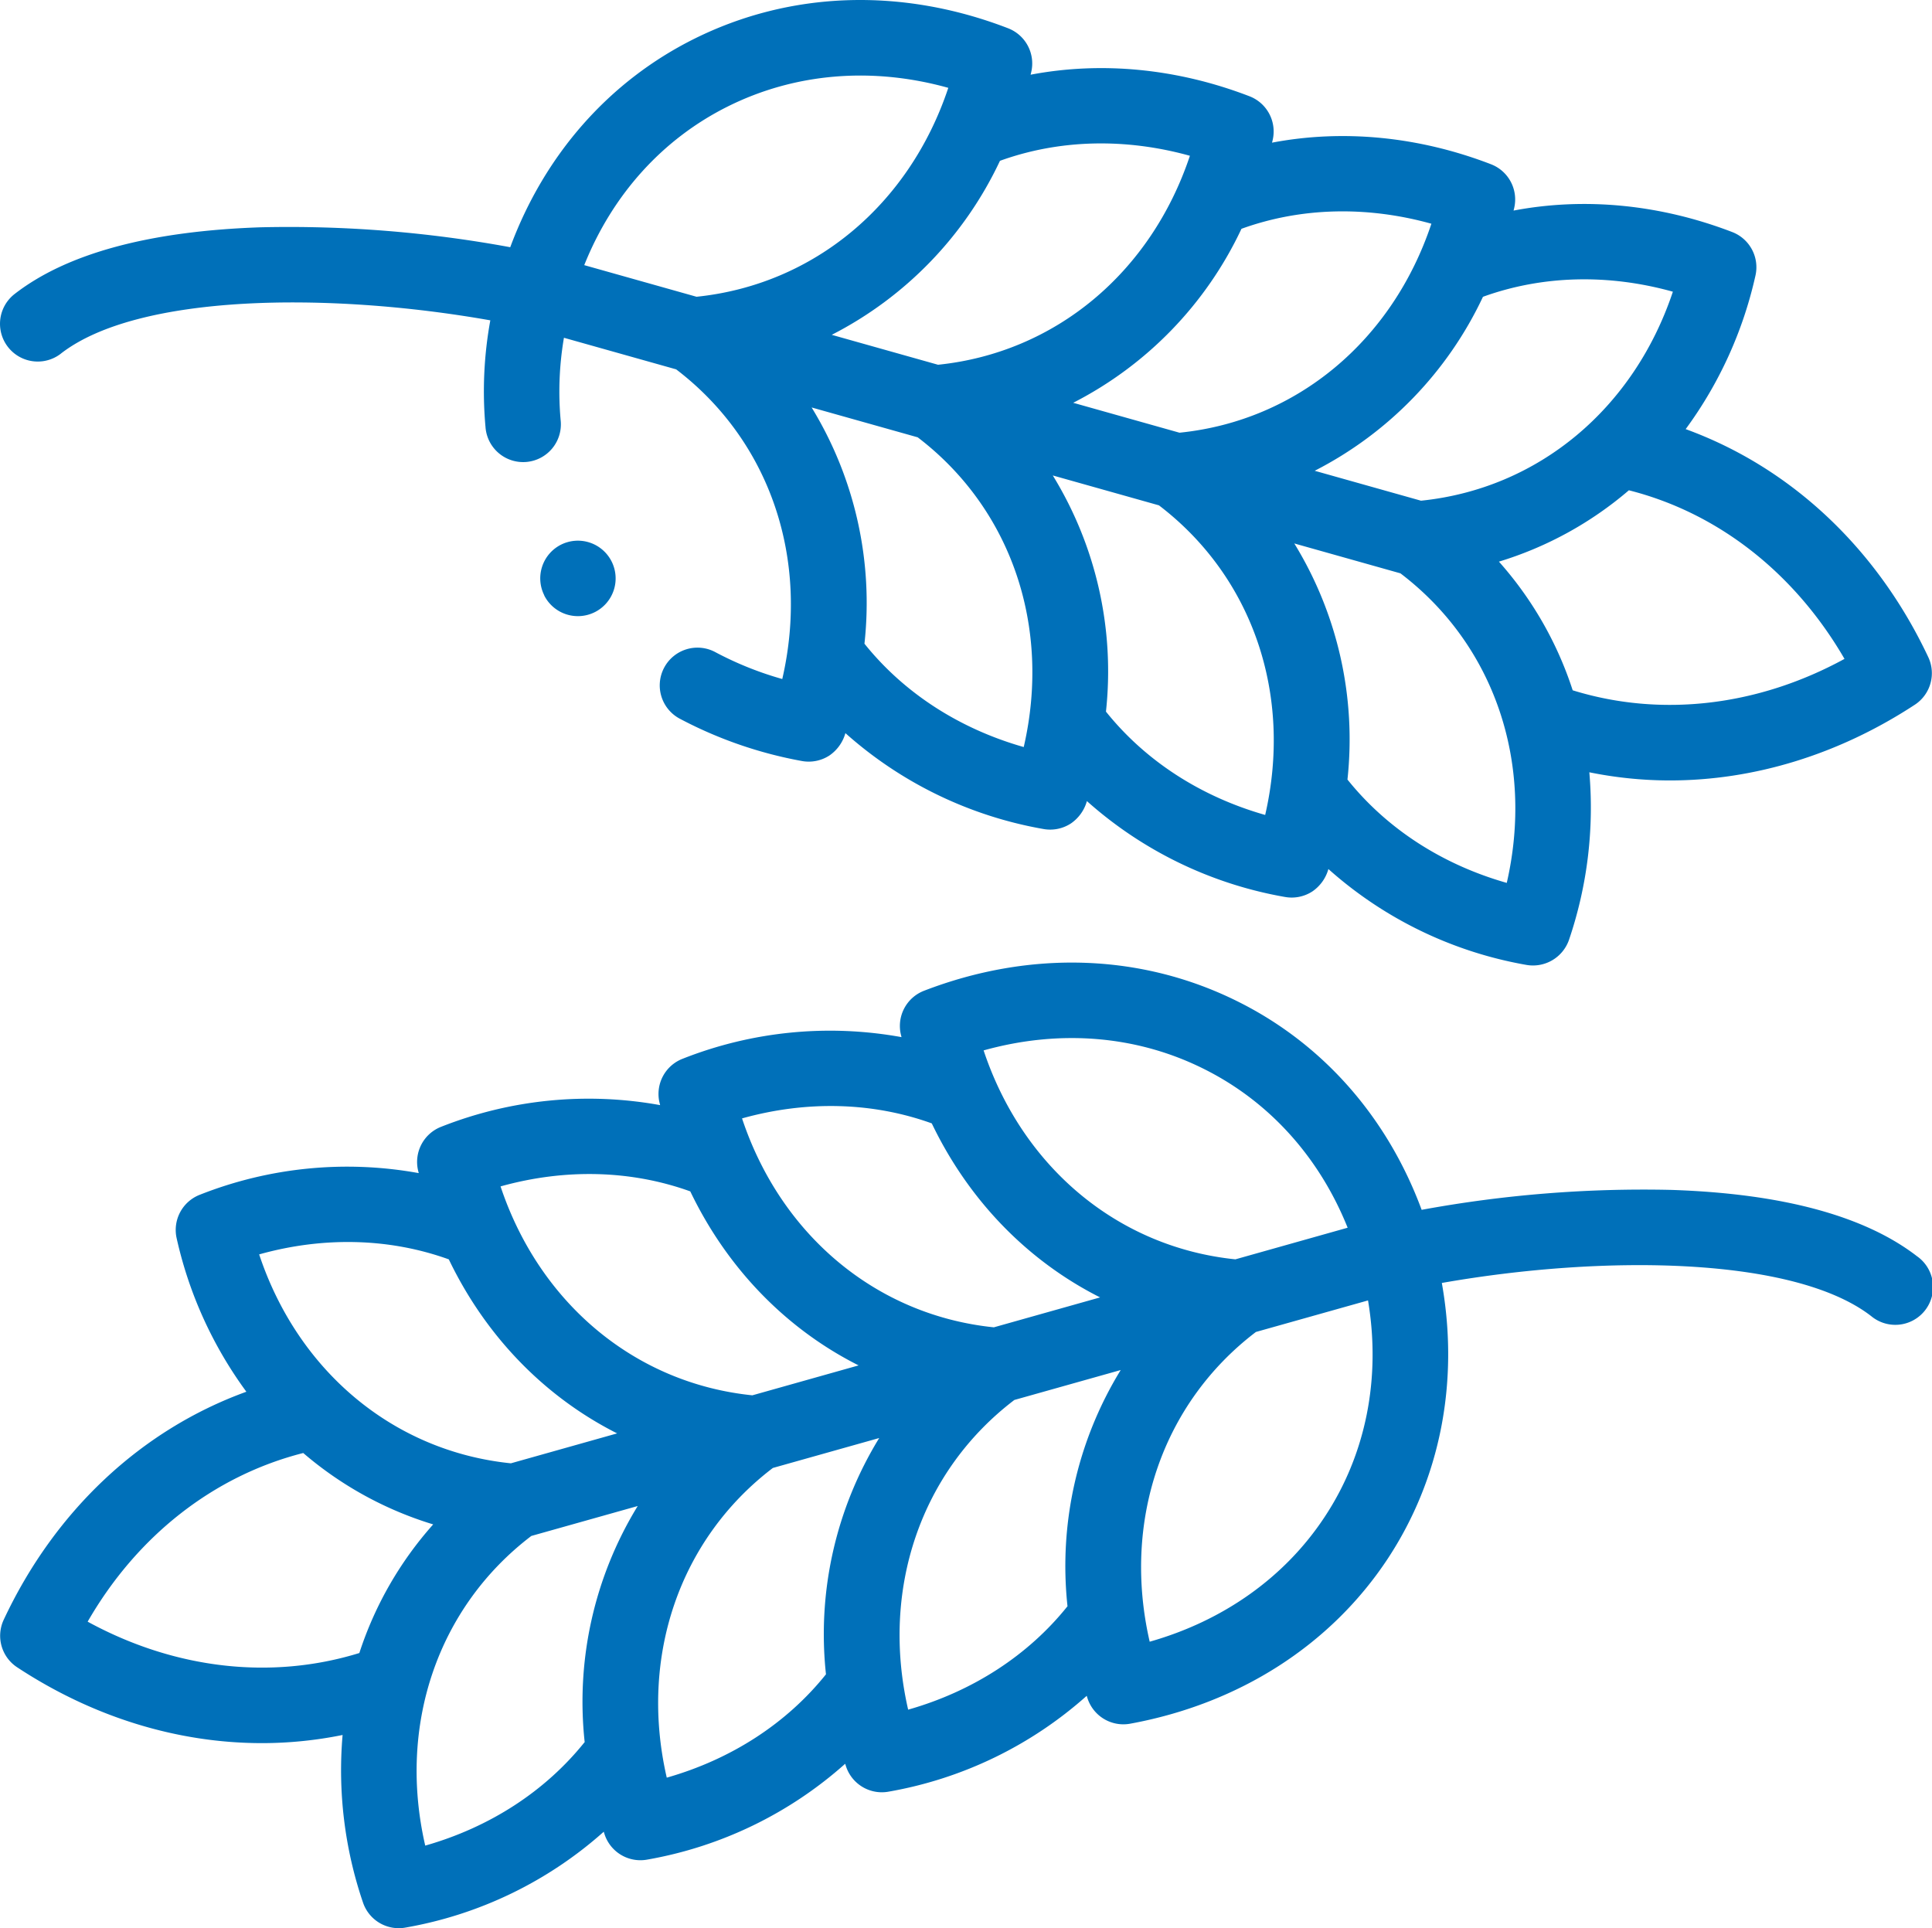 <svg id="Capa_1" data-name="Capa 1" xmlns="http://www.w3.org/2000/svg" viewBox="0 0 512 511.03"><defs><style>.cls-1{fill:#0070b9;}</style></defs><title>12</title><path class="cls-1" d="M508.13,333.5c-13.86-10.76-35.8-16.7-65.22-17.66a324.52,324.52,0,0,0-66.16,5.28c-9.08-24.54-26.16-44-48.76-55.23-25.43-12.68-54.95-13.68-83.11-2.83a10,10,0,0,0-6.15,11.56c0.06,0.24.12,0.48,0.18,0.73a106.17,106.17,0,0,0-58,5.73,10,10,0,0,0-6.15,11.56c0.06,0.24.12,0.48,0.18,0.73a106.27,106.27,0,0,0-58,5.73,10,10,0,0,0-6.15,11.57c0.06,0.24.12,0.48,0.18,0.72a106.14,106.14,0,0,0-58,5.73,10,10,0,0,0-6.15,11.56,108.67,108.67,0,0,0,18.47,40.65C37.51,379.4,14.59,400.74,1,429.73A10,10,0,0,0,4.5,442.33c20.2,13.31,42.66,20.13,64.92,20.13a107.63,107.63,0,0,0,21.37-2.16,108.68,108.68,0,0,0,5.4,44.38,10,10,0,0,0,11.29,6.66A106.36,106.36,0,0,0,160,485.94c0.08,0.24.15,0.49,0.23,0.73a10,10,0,0,0,11.29,6.66,106.27,106.27,0,0,0,52.46-25.4c0.08,0.24.15,0.48,0.23,0.72a10,10,0,0,0,11.29,6.67,106.29,106.29,0,0,0,52.49-25.4c0.08,0.24.15,0.48,0.23,0.72a10,10,0,0,0,11.29,6.67c28.89-5.3,53.12-20.82,68.23-43.69,14-21.22,19-47,14.36-73.12,43-7.57,93.44-7,113.81,8.81a10,10,0,1,0,12.26-15.79h0Zm-389.19.75c9.8,20.4,25.4,36.43,44.61,46.12l-28.16,7.93c-31.11-3.18-56.42-24.42-66.71-55.37C85.78,328.15,103.24,328.59,118.94,334.25ZM95.23,438.58c-23.44,7.23-49,4.24-72-8.31,13.09-22.74,33.38-38.66,57.13-44.7a95.52,95.52,0,0,0,34.44,18.92A95.7,95.7,0,0,0,95.23,438.58Zm59.67,23.65c-10.43,13-25.1,22.52-42.21,27.39-7.33-31.78,3.22-63.11,28.12-82.07L169,399.62a99.24,99.24,0,0,0-14.05,62.61h0ZM132.66,314.91c17.12-4.78,34.58-4.33,50.27,1.32,9.79,20.4,25.39,36.44,44.61,46.12l-28.16,7.93c-31.1-3.18-56.41-24.42-66.73-55.37h0Zm86.24,129.3c-10.41,13-25.08,22.52-42.2,27.4-7.33-31.79,3.22-63.12,28.12-82.08L233,381.6A99.31,99.31,0,0,0,218.89,444.21ZM196.65,296.89c17.11-4.78,34.57-4.34,50.28,1.32,9.79,20.4,25.39,36.43,44.61,46.12l-28.16,7.93c-31.12-3.19-56.44-24.42-66.73-55.37h0Zm86.24,129.3c-10.41,13-25.09,22.53-42.22,27.4-7.31-31.79,3.25-63.13,28.15-82.08L297,363.58A99.31,99.31,0,0,0,282.9,426.19ZM260.66,278.87c20.15-5.63,40.6-4,58.41,4.92,17.3,8.63,30.57,23.38,38.07,42.07l-29.75,8.38c-31.11-3.19-56.43-24.42-66.72-55.37h0ZM351,402.58c-10.53,15.94-26.77,27.45-46.32,33-7.32-31.8,3.25-63.14,28.15-82.09l29.71-8.36C366,365.76,362,386,351,402.58Z" transform="translate(0 -0.48)"/><path class="cls-1" d="M16.14,94.19C36.54,78.34,87,77.78,129.94,85.38a104.74,104.74,0,0,0-1.27,28.35,10,10,0,1,0,19.91-1.87A84.57,84.57,0,0,1,149.45,90l29.74,8.37c24.9,19,35.45,50.29,28.12,82.07a89.21,89.21,0,0,1-17.62-7.06,10,10,0,1,0-9.4,17.65,111.67,111.67,0,0,0,32.22,11.14,10.05,10.05,0,0,0,7.29-1.46,10.67,10.67,0,0,0,4.24-5.93,106.35,106.35,0,0,0,52.48,25.41,10.05,10.05,0,0,0,7.28-1.47,10.67,10.67,0,0,0,4.24-5.93,106.31,106.31,0,0,0,52.48,25.41,10.05,10.05,0,0,0,7.28-1.47,10.67,10.67,0,0,0,4.24-5.93,106.3,106.3,0,0,0,52.48,25.41,10.1,10.1,0,0,0,11.29-6.67,108.84,108.84,0,0,0,5.38-44.38,107.46,107.46,0,0,0,21.34,2.16c22.25,0,44.73-6.82,65-20.12A10,10,0,0,0,511,174.61c-13.66-29-36.59-50.32-64.28-60.4a108.61,108.61,0,0,0,18.49-40.67A10,10,0,0,0,459.11,62c-19.21-7.39-39.23-9.28-58-5.71,0.06-.25.13-0.49,0.18-0.74A10,10,0,0,0,395.1,44c-19.2-7.39-39.23-9.28-58-5.71,0.06-.25.13-0.49,0.18-0.74a10,10,0,0,0-6.16-11.56c-19.2-7.39-39.22-9.28-58-5.71,0.06-.24.12-0.47,0.17-0.71A10,10,0,0,0,267.1,7.95C238.95-2.9,209.44-1.9,184,10.76,161.41,22,144.32,41.45,135.22,66a323.59,323.59,0,0,0-66.14-5.28c-29.41,1-51.35,6.91-65.21,17.68a10,10,0,1,0,12.27,15.8h0ZM271.3,198.47c-17.11-4.87-31.78-14.37-42.21-27.39a99.23,99.23,0,0,0-14-62.61l28.11,7.91C268.07,135.35,278.64,166.68,271.3,198.47Zm64,18c-17.11-4.87-31.78-14.37-42.21-27.39A99.2,99.2,0,0,0,279,126.49l28.13,7.92c24.91,19,35.48,50.28,28.15,82.08h0Zm64,18c-17.11-4.87-31.78-14.37-42.21-27.39A99.24,99.24,0,0,0,343,144.51l28.13,7.92C396.06,171.37,406.62,202.7,399.3,234.51Zm89.48-59.35c-23,12.55-48.64,15.54-72,8.31a95.66,95.66,0,0,0-19.55-34.1,95.66,95.66,0,0,0,34.44-18.91c23.73,6,44,22,57.15,44.7h0ZM443.33,77.79C433,108.74,407.71,130,376.58,133.18l-28.17-7.93A99.18,99.18,0,0,0,393,79.14C408.7,73.46,426.17,73,443.33,77.79Zm-64-18C369,90.72,343.71,112,312.58,115.16l-28.17-7.93A99.18,99.18,0,0,0,329,61.12C344.69,55.44,362.16,55,379.32,59.77Zm-64-18C305,72.7,279.71,93.94,248.59,97.15l-28.17-7.93A99.17,99.17,0,0,0,265,43.1C280.7,37.43,298.16,37,315.32,41.76ZM192.93,28.67c17.8-8.86,38.24-10.53,58.38-4.91C241,54.69,215.71,75.92,184.59,79.13l-29.76-8.38C162.34,52,175.62,37.29,192.93,28.67Z" transform="translate(0 -0.48)"/><path class="cls-1" d="M148.7,144.82a10,10,0,0,0-4.47,13.42l0,0.06A10,10,0,1,0,148.7,144.82Z" transform="translate(0 -0.48)"/></svg>